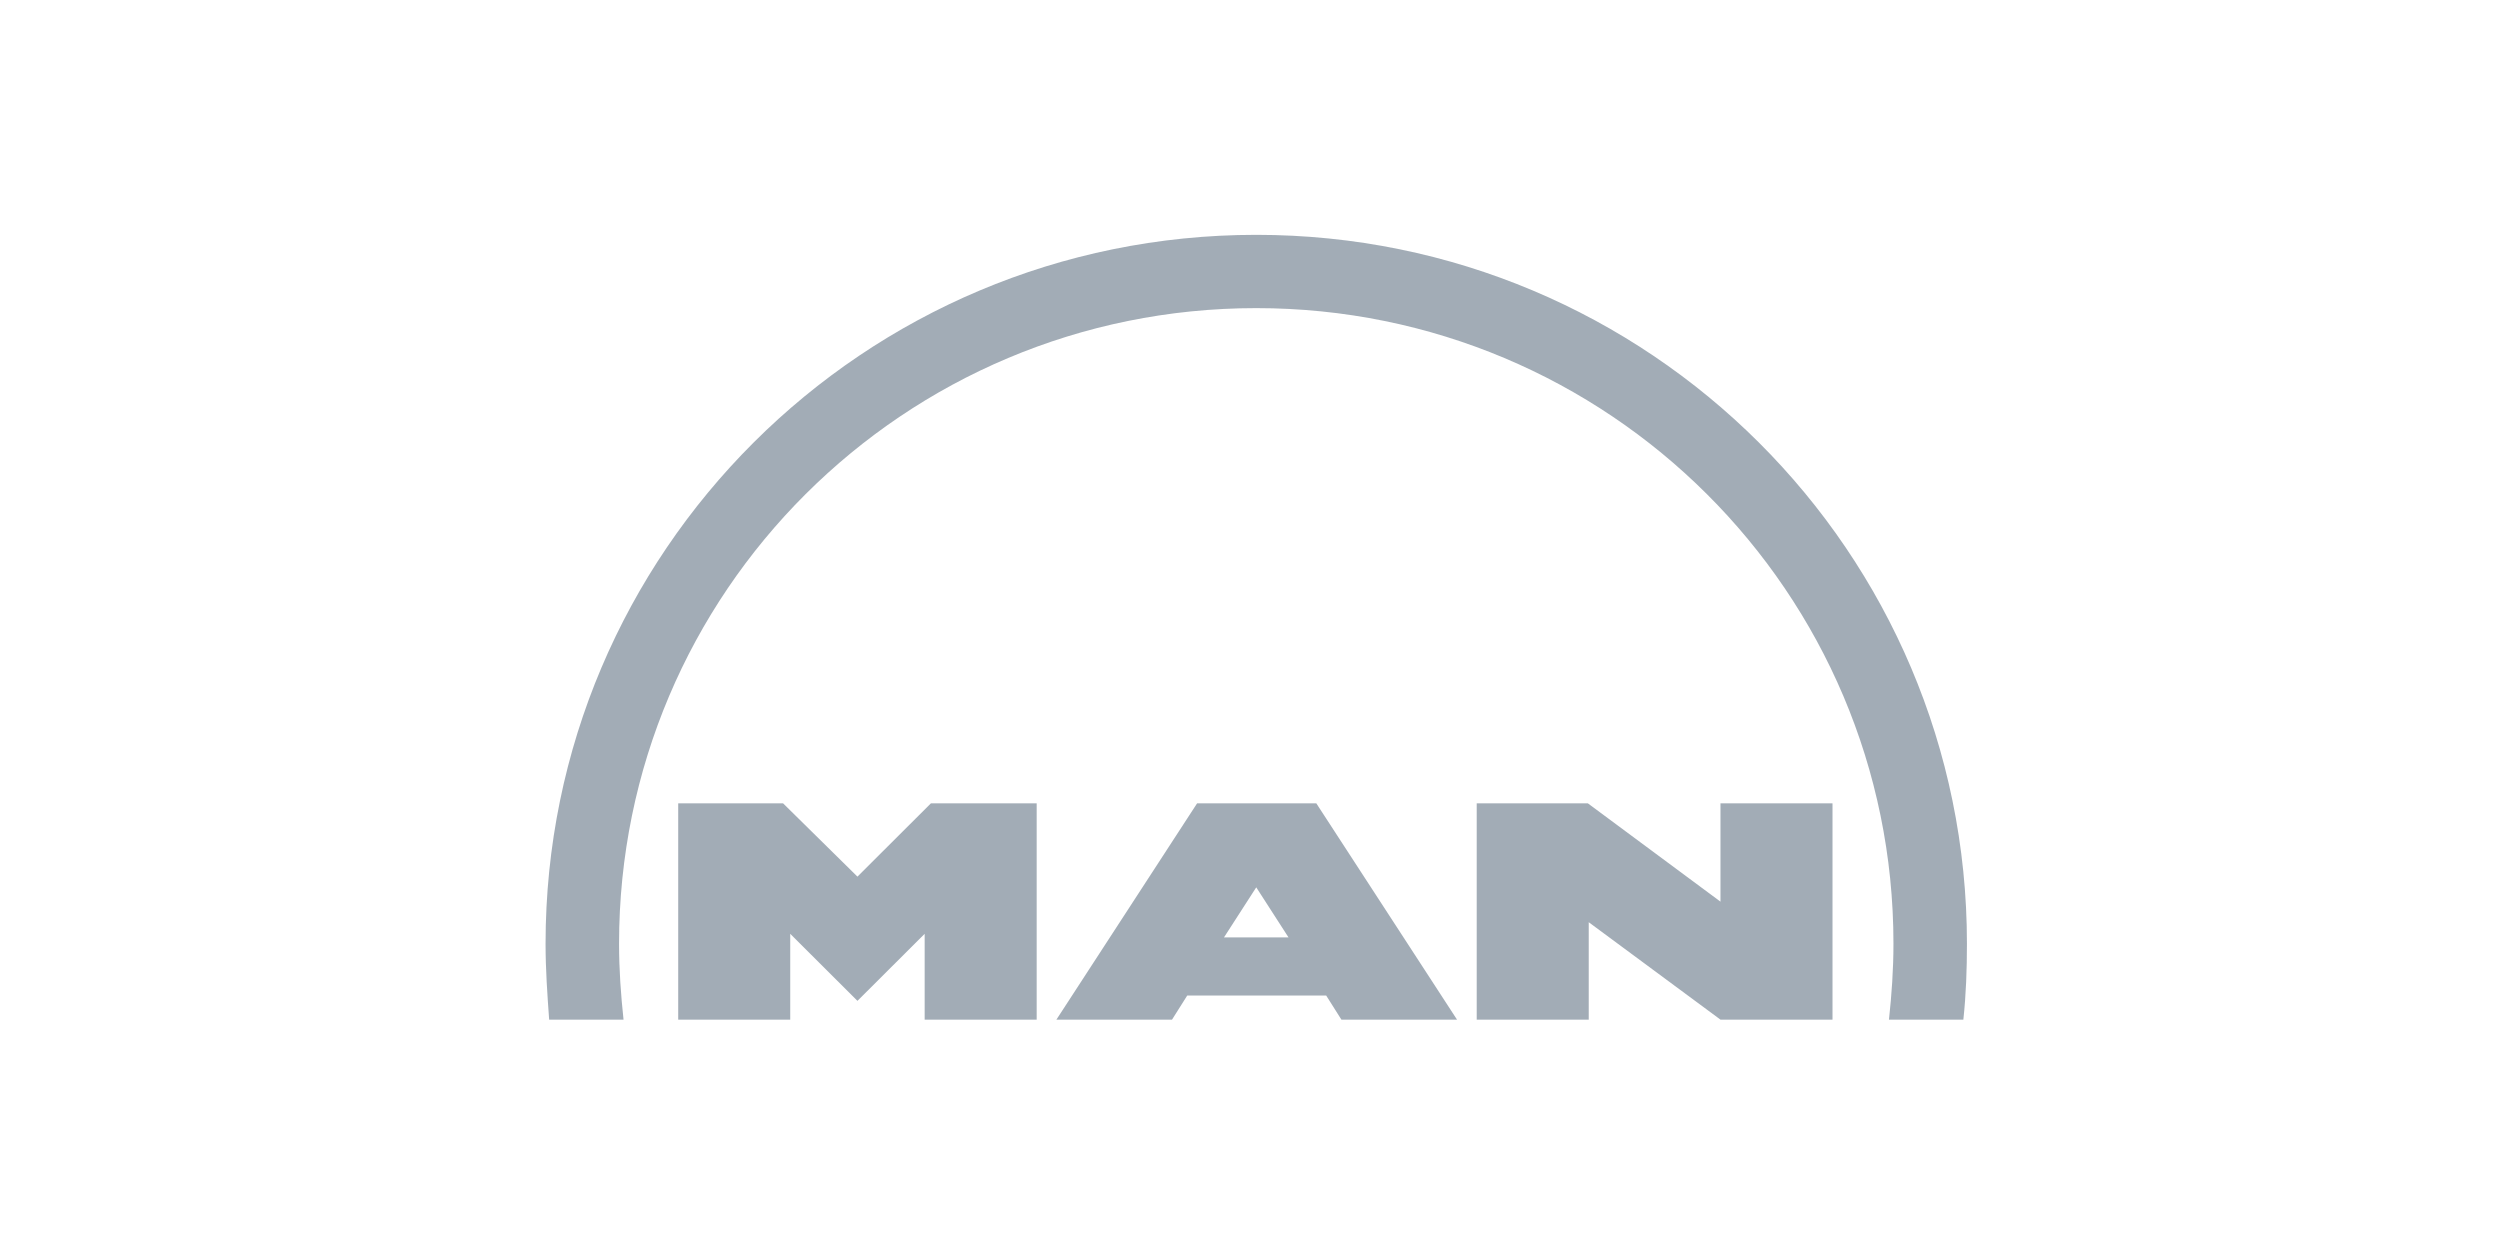 <svg fill="none" height="100" viewBox="0 0 200 100" width="200" xmlns="http://www.w3.org/2000/svg" xmlns:xlink="http://www.w3.org/1999/xlink"><clipPath id="a"><path d="m43 18h115v64h-115z"/></clipPath><g clip-path="url(#a)"><path d="m127.027 64.266h-8.89v17.305h8.962v-7.794l10.539 7.794h8.962v-17.305h-8.962v7.866zm-26.527-45.479c-31.403 0-56.855 25.386-56.855 56.706 0 2.074.143 4.076.287 6.078h5.951c-.215-2.002-.358-4.005-.358-6.078 0-28.103 22.799-50.843 50.976-50.843 28.176 0 50.976 22.74 50.976 50.843 0 2.074-.144 4.076-.359 6.078h5.951c.215-2.002.287-4.005.287-6.078 0-31.321-25.452-56.706-56.855-56.706zm4.804 45.479h-9.536l-11.256 17.305h9.249l1.219-1.931h11.113l1.219 1.931h9.249zm-2.223 10.726h-5.162l2.581-4.005zm-40.436-10.726h-8.388v17.305h8.962v-6.865l5.377 5.363 5.377-5.363v6.865h8.962v-17.305h-8.46l-5.879 5.864z" fill="#465a6e" fill-opacity=".5"/></g></svg>